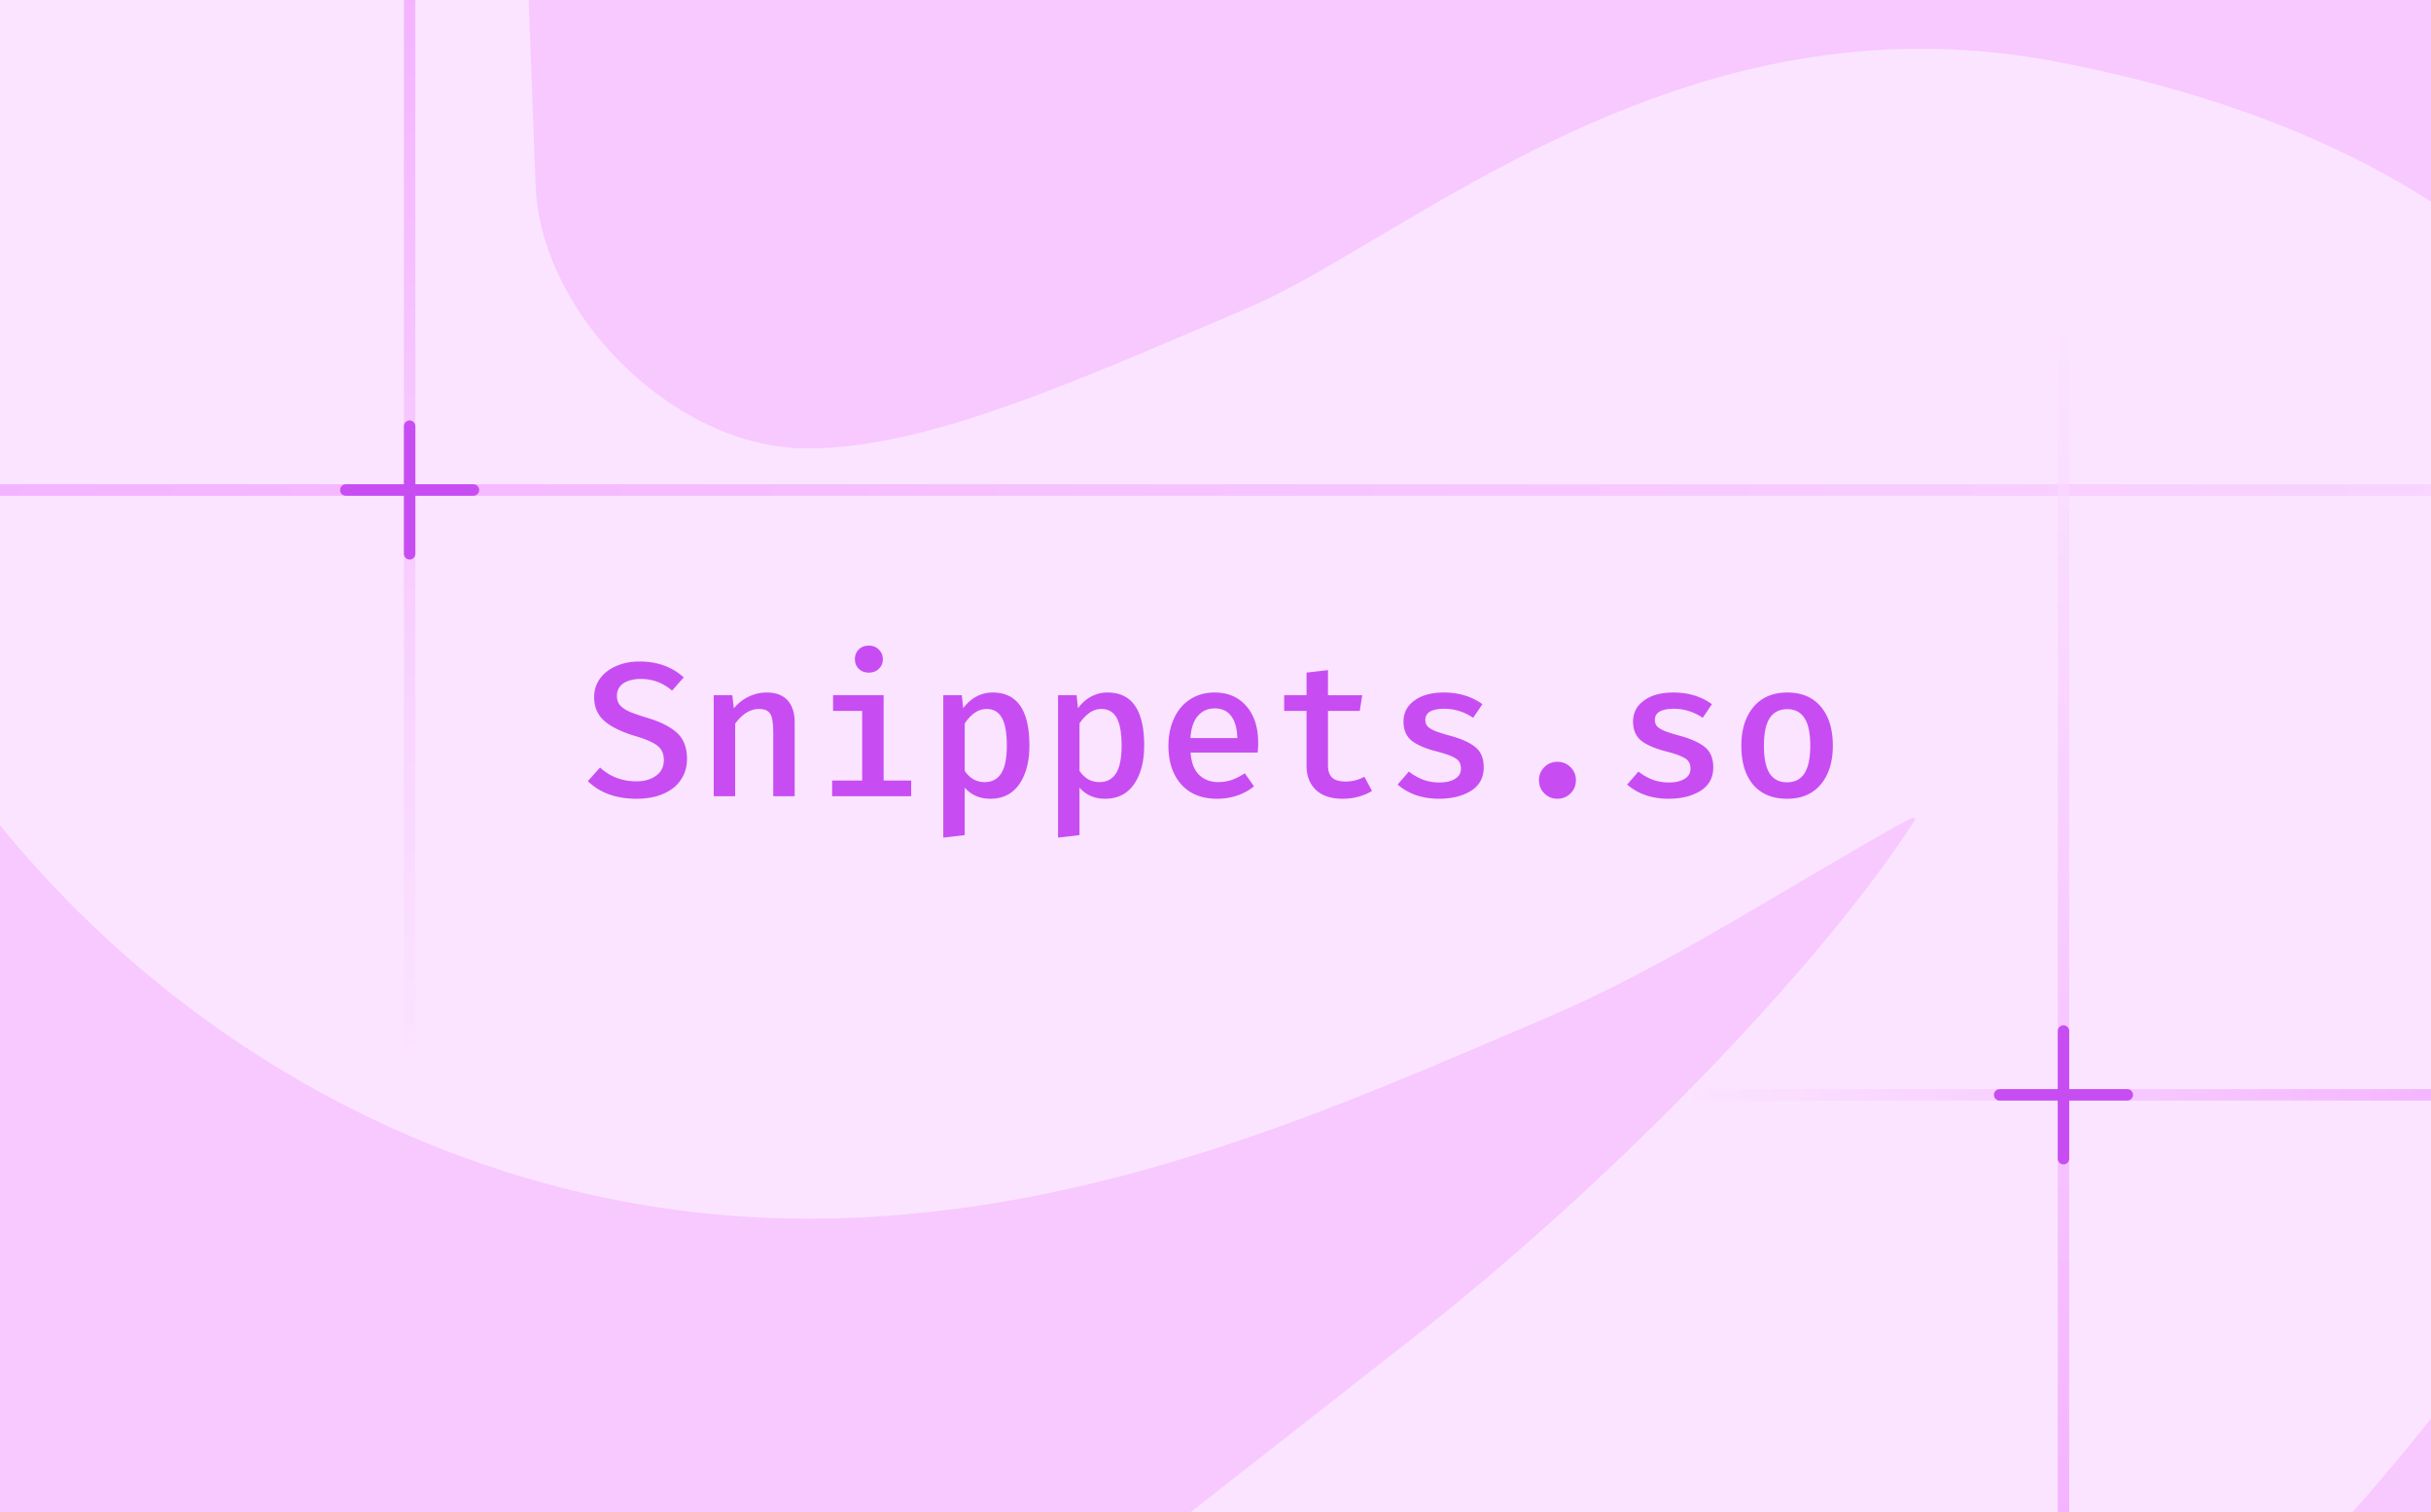 <svg xmlns="http://www.w3.org/2000/svg" width="635" height="395" fill="none"><rect width="100%" height="100%" fill="#333333" stroke="none"/><g clip-path="url(#a)"><path fill="#F7C9FF" d="M0 0h635v395H0z"/><path fill="#FBE4FF" d="m-65.022-44.662 201.146-7.478 3.777 100.465c1.208 33.35 35.197 67.396 68.548 68.742 28.989 1.13 65.997-14.66 105.184-31.347l11.698-5.025c11.847-4.996 23.258-12.16 34.822-18.91 42.845-25.33 101.621-60.05 176.988-45.669C656.49 38.89 695.976 103.243 708.065 153.26c34.367 142.2-139.356 295.879-215.68 355.352l-79.296 61.685-123.681-158.392 79.114-61.951c54.021-42.19 108.708-99.615 131.895-136.107l-.969-.185c-3.366 1.442-23.485 13.352-36.884 21.218-19.247 11.382-38.674 22.497-58.438 30.924l-11.357 4.858c-52.487 22.41-117.783 50.405-192.243 47.469C61.358 312.575-56.108 194.896-61.348 55.938l-3.777-100.465.103-.135z"/><path fill="#C74DF2" d="M179.45 198.25c0 2.067-.533 3.883-1.6 5.45-1.033 1.567-2.55 2.783-4.55 3.65-1.967.867-4.317 1.3-7.05 1.3-5.333 0-9.567-1.533-12.7-4.6l3.2-3.55c2.6 2.4 5.767 3.6 9.5 3.6 2.067 0 3.767-.483 5.1-1.45 1.367-.967 2.05-2.333 2.05-4.1 0-1.033-.217-1.9-.65-2.6-.4-.7-1.1-1.317-2.1-1.85-1-.567-2.433-1.133-4.3-1.7-3.833-1.133-6.65-2.483-8.45-4.05-1.8-1.567-2.7-3.633-2.7-6.2 0-1.833.5-3.45 1.5-4.85 1.033-1.433 2.45-2.533 4.25-3.3 1.8-.8 3.833-1.2 6.1-1.2 4.633 0 8.483 1.383 11.55 4.15l-3.05 3.45c-2.367-2.033-5.083-3.05-8.15-3.05-1.867 0-3.383.383-4.55 1.15-1.133.767-1.7 1.867-1.7 3.3 0 .9.233 1.667.7 2.3.5.633 1.317 1.217 2.45 1.75 1.167.5 2.8 1.067 4.9 1.7 3.333 1 5.867 2.283 7.6 3.85 1.767 1.567 2.65 3.85 2.65 6.85zm6.98-16.65h4.85l.4 3.45c1.1-1.333 2.384-2.35 3.85-3.05 1.5-.733 3.067-1.1 4.7-1.1 2.434 0 4.267.683 5.5 2.05 1.234 1.367 1.85 3.3 1.85 5.8V208h-5.6v-16.45c0-1.633-.1-2.883-.3-3.75-.166-.9-.516-1.55-1.05-1.95-.533-.433-1.333-.65-2.4-.65-1.2 0-2.35.367-3.45 1.1a10.793 10.793 0 0 0-2.75 2.75V208h-5.6v-26.4zm40.531-12.95c1.067 0 1.933.35 2.6 1.05.7.667 1.05 1.5 1.05 2.5s-.35 1.833-1.05 2.5c-.667.667-1.533 1-2.6 1-1.1 0-1.983-.333-2.65-1-.667-.667-1-1.5-1-2.5 0-1.033.333-1.883 1-2.55.7-.667 1.583-1 2.65-1zm3.85 35.25h7.2v4.1h-20.65v-4.1h7.85v-18.2h-7.6v-4.1h13.2v22.3zm28.48-23c6.4 0 9.6 4.617 9.6 13.85 0 4.167-.883 7.533-2.65 10.1-1.766 2.533-4.283 3.8-7.55 3.8-2.766 0-5-.967-6.7-2.9v12.4l-5.6.65v-37.2h4.85l.35 3.4c1-1.333 2.15-2.35 3.45-3.05a9.015 9.015 0 0 1 4.25-1.05zm-1.55 4.3c-1.166 0-2.233.35-3.2 1.05-.966.7-1.816 1.617-2.55 2.75v12.35c1.3 1.967 3.034 2.95 5.2 2.95 1.934 0 3.384-.767 4.35-2.3.967-1.533 1.45-3.933 1.45-7.2 0-3.367-.433-5.8-1.3-7.3-.866-1.533-2.183-2.3-3.95-2.3zm31.531-4.3c6.4 0 9.6 4.617 9.6 13.85 0 4.167-.883 7.533-2.65 10.1-1.767 2.533-4.283 3.8-7.55 3.8-2.767 0-5-.967-6.7-2.9v12.4l-5.6.65v-37.2h4.85l.35 3.4c1-1.333 2.15-2.35 3.45-3.05a9.012 9.012 0 0 1 4.25-1.05zm-1.55 4.3c-1.167 0-2.233.35-3.2 1.05-.967.7-1.817 1.617-2.55 2.75v12.35c1.3 1.967 3.033 2.95 5.2 2.95 1.933 0 3.383-.767 4.35-2.3.967-1.533 1.45-3.933 1.45-7.2 0-3.367-.433-5.8-1.3-7.3-.867-1.533-2.183-2.3-3.95-2.3zm23.28 11.4c.167 2.567.9 4.5 2.2 5.8 1.334 1.267 3 1.9 5 1.9 1.234 0 2.4-.183 3.5-.55 1.134-.4 2.284-.983 3.45-1.75l2.4 3.4c-1.233 1.033-2.683 1.833-4.35 2.4-1.666.567-3.416.85-5.25.85-4.033 0-7.166-1.25-9.4-3.75-2.233-2.533-3.35-5.9-3.35-10.1 0-2.633.484-5 1.45-7.1.967-2.133 2.367-3.8 4.2-5 1.834-1.2 3.967-1.8 6.4-1.8 3.5 0 6.267 1.183 8.3 3.55 2.067 2.333 3.1 5.55 3.1 9.65 0 1-.05 1.833-.15 2.5h-17.5zm6.3-11.55c-1.8 0-3.266.65-4.4 1.95-1.133 1.3-1.783 3.233-1.95 5.8h12.25c-.066-2.5-.6-4.417-1.6-5.75-1-1.333-2.433-2-4.3-2zm41.081 21.55c-1 .633-2.167 1.133-3.5 1.5-1.334.367-2.734.55-4.2.55-3 0-5.317-.767-6.95-2.3-1.634-1.567-2.45-3.683-2.45-6.35v-14.3h-5.85v-4.1h5.85v-5.9l5.6-.65v6.55h8.95l-.65 4.1h-8.3v14.25c0 1.433.366 2.5 1.1 3.2.733.667 1.9 1 3.5 1 1.766 0 3.4-.417 4.9-1.25l2 3.7zm17.53-2.2c1.767 0 3.15-.317 4.15-.95 1.034-.633 1.55-1.5 1.55-2.6 0-.767-.15-1.383-.45-1.85-.3-.5-.9-.95-1.8-1.35-.9-.433-2.25-.883-4.05-1.35-2.9-.733-5.083-1.667-6.55-2.8-1.433-1.167-2.15-2.833-2.15-5 0-2.3.95-4.133 2.85-5.5 1.9-1.4 4.467-2.1 7.7-2.1 3.9 0 7.25 1.017 10.05 3.05l-2.4 3.55c-2.366-1.567-4.866-2.35-7.5-2.35-3.333 0-5 .967-5 2.9 0 .667.184 1.217.55 1.65.4.433 1.067.85 2 1.25.934.367 2.317.8 4.15 1.3 2.867.8 5 1.783 6.4 2.95 1.434 1.167 2.15 2.917 2.15 5.25 0 2.7-1.116 4.75-3.35 6.15-2.233 1.367-5 2.05-8.3 2.05-4.366 0-7.983-1.233-10.85-3.7l2.95-3.4c1.1.867 2.317 1.567 3.65 2.1 1.367.5 2.784.75 4.25.75zm26.081-.6c0-1.333.466-2.467 1.4-3.4.933-.933 2.066-1.4 3.4-1.4 1.366 0 2.516.467 3.45 1.4.933.933 1.4 2.067 1.4 3.4 0 1.367-.467 2.517-1.4 3.45-.934.933-2.084 1.4-3.45 1.4-1.334 0-2.467-.467-3.4-1.4-.934-.933-1.4-2.083-1.4-3.45zm33.88.6c1.767 0 3.15-.317 4.15-.95 1.034-.633 1.55-1.5 1.55-2.6 0-.767-.15-1.383-.45-1.85-.3-.5-.9-.95-1.8-1.35-.9-.433-2.25-.883-4.05-1.35-2.9-.733-5.083-1.667-6.55-2.8-1.433-1.167-2.15-2.833-2.15-5 0-2.3.95-4.133 2.85-5.5 1.9-1.4 4.467-2.1 7.7-2.1 3.9 0 7.25 1.017 10.05 3.05l-2.4 3.55c-2.366-1.567-4.866-2.35-7.5-2.35-3.333 0-5 .967-5 2.9 0 .667.184 1.217.55 1.65.4.433 1.067.85 2 1.25.934.367 2.317.8 4.15 1.3 2.867.8 5 1.783 6.4 2.95 1.434 1.167 2.15 2.917 2.15 5.25 0 2.7-1.116 4.75-3.35 6.15-2.233 1.367-5 2.05-8.3 2.05-4.366 0-7.983-1.233-10.85-3.7l2.95-3.4c1.1.867 2.317 1.567 3.65 2.1 1.367.5 2.784.75 4.25.75zm30.981-23.5c3.8 0 6.733 1.25 8.8 3.75 2.066 2.467 3.1 5.833 3.1 10.1 0 4.267-1.05 7.65-3.15 10.15-2.1 2.5-5.034 3.75-8.8 3.75-3.8 0-6.75-1.217-8.85-3.65-2.067-2.467-3.1-5.867-3.1-10.2 0-4.2 1.05-7.567 3.15-10.1 2.133-2.533 5.083-3.8 8.85-3.8zm0 4.35c-2.034 0-3.567.783-4.6 2.35-1 1.567-1.5 3.967-1.5 7.2 0 3.267.5 5.683 1.5 7.25 1 1.533 2.516 2.3 4.55 2.3 2.033 0 3.55-.783 4.55-2.35 1-1.567 1.5-3.983 1.5-7.25 0-3.233-.5-5.617-1.5-7.15-1-1.567-2.5-2.35-4.5-2.35z"/><path fill="url(#b)" fill-opacity=".6" d="M108.5-1a1.5 1.5 0 0 0-3 0h3zm-3 0v276h3V-1h-3z"/><path fill="url(#c)" fill-opacity=".6" d="M0 126.5a1.5 1.5 0 0 0 0 3v-3zm0 3h635v-3H0v3z"/><path fill="url(#d)" fill-opacity=".6" d="M646 287.5a1.5 1.5 0 0 0 0-3v3zm0-3H441v3h205v-3z"/><path fill="url(#e)" fill-opacity=".6" d="M537.5 395a1.5 1.5 0 0 0 3 0h-3zm3 0V86h-3v309h3z"/><path stroke="#C74DF2" stroke-linecap="round" stroke-linejoin="round" stroke-width="3" d="M539.001 269.333v33.333M555.667 286h-33.333M107.001 111.333v33.333M123.667 128H90.334"/></g><defs><linearGradient id="b" x1="107.5" x2="107.5" y1="-1" y2="275" gradientUnits="userSpaceOnUse"><stop stop-color="#F093FF"/><stop offset="1" stop-color="#FBE4FF"/></linearGradient><linearGradient id="c" x1="0" x2="635" y1="127.5" y2="127.5" gradientUnits="userSpaceOnUse"><stop stop-color="#F093FF"/><stop offset="1" stop-color="#F7C9FF"/></linearGradient><linearGradient id="d" x1="646" x2="441" y1="286.5" y2="286.5" gradientUnits="userSpaceOnUse"><stop stop-color="#F093FF"/><stop offset="1" stop-color="#FBE4FF"/></linearGradient><linearGradient id="e" x1="538.5" x2="538.5" y1="395" y2="86" gradientUnits="userSpaceOnUse"><stop stop-color="#F093FF"/><stop offset="1" stop-color="#FBE4FF"/></linearGradient><clipPath id="a"><path fill="#fff" d="M0 0h635v395H0z"/></clipPath></defs></svg>
